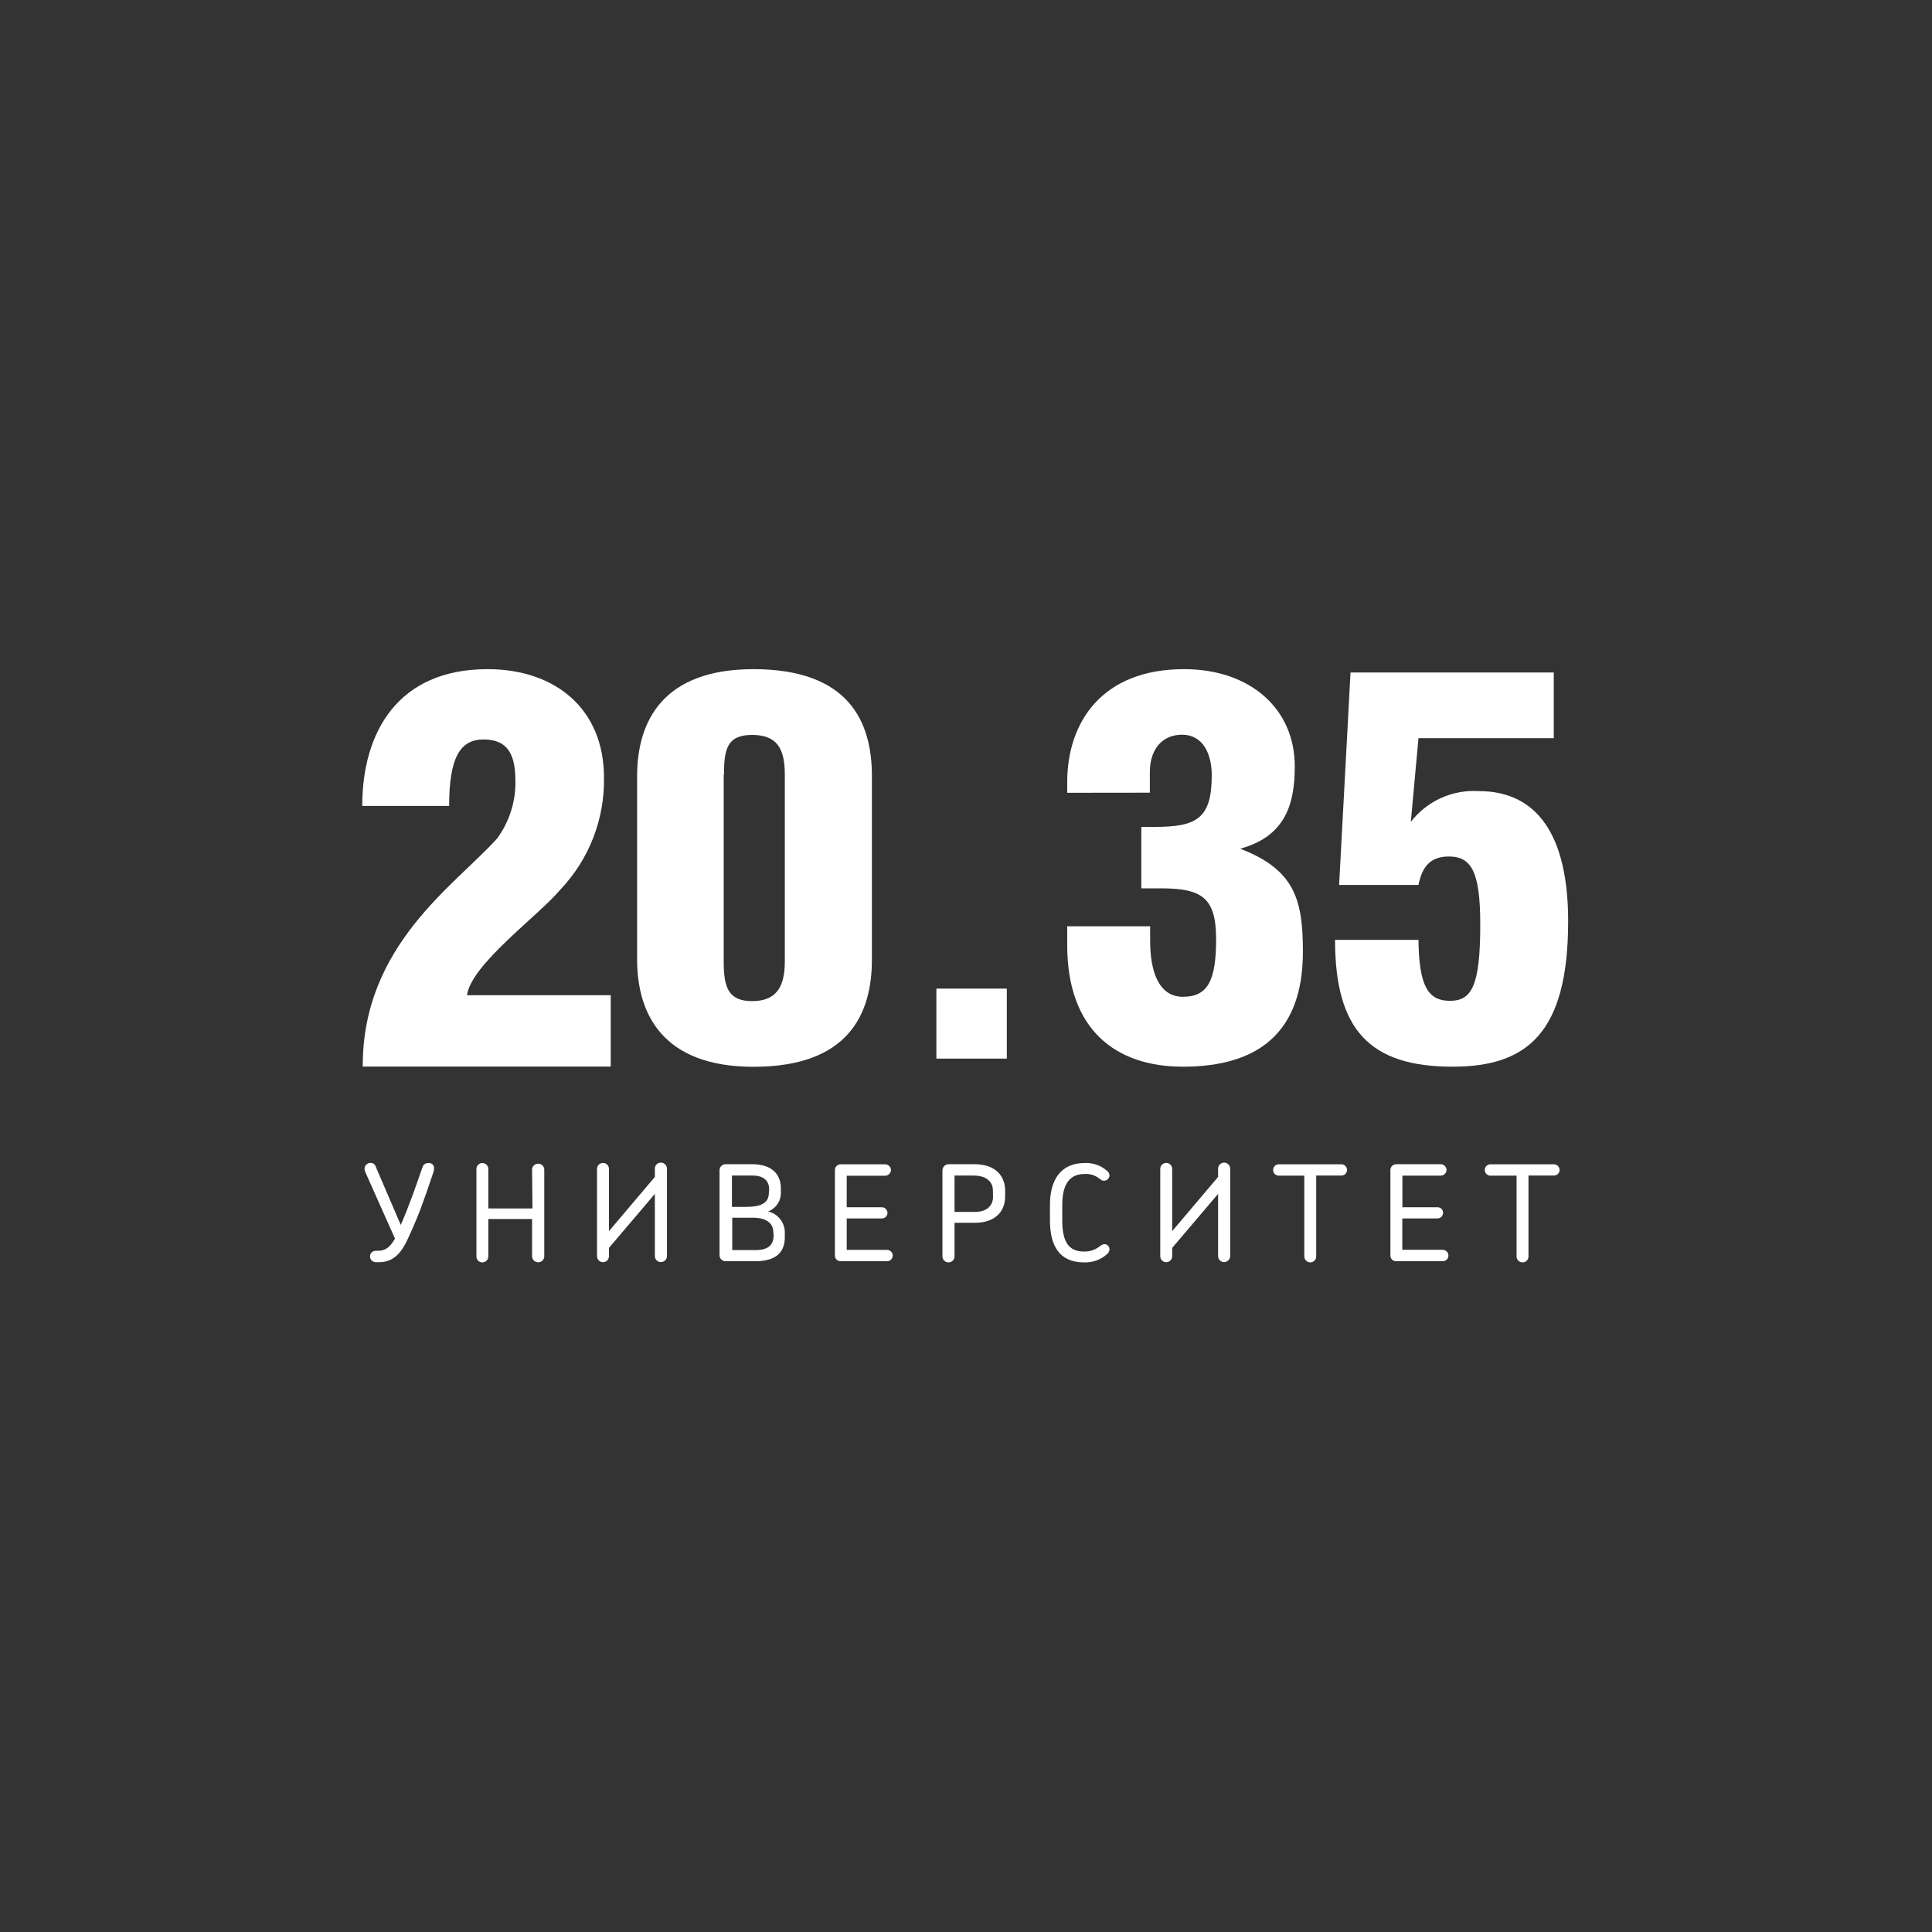 <?xml version="1.0" encoding="UTF-8"?> <svg xmlns="http://www.w3.org/2000/svg" width="384" height="384" viewBox="0 0 384 384" fill="none"><rect x="0" y="0" width="384" height="384" fill="#333333" stroke="none"/> <path d="M98.793 166.667C101.237 163.351 102.518 159.331 102.441 155.222C102.441 150.264 101.12 146.972 96.132 146.972C91.479 146.972 89.271 150.5 89.271 160.18H72C72 145.542 79.078 133 96.901 133C110.307 133 120.047 140.839 120.047 154.556C120.194 162.799 117.096 170.774 111.411 176.778C106.975 182.069 93.667 191.633 92.82 197.805H121.388V211.993H72.099C72 187.87 90.493 175.916 98.793 166.667Z" fill="white"></path> <path d="M149.758 133C168.744 133 173.299 143.464 173.299 154.243V190.692C173.299 201.45 168.744 212.032 149.758 212.032C131.758 212.032 126.632 201.587 126.632 190.692V154.243C126.632 143.347 131.758 133 149.758 133ZM143.844 153.909V191.143C143.844 196.218 144.731 198.981 149.502 198.981C154.273 198.981 155.988 196.179 155.988 191.143V153.909C155.988 148.854 154.47 146.071 149.502 146.071C144.534 146.071 143.903 148.854 143.903 153.909H143.844Z" fill="white"></path> <path d="M212.119 157.574V155.418C212.119 143.66 218.94 133 235.324 133C248.455 133 257.346 140.839 257.346 152.302C257.346 159.632 255.611 166.196 246.503 168.685C257.346 172.879 258.963 178.816 258.963 189.163C258.963 205.33 249.973 212.013 235.107 212.013C221.779 212.013 212.119 204.684 212.119 187.87V184.107H228.601V187.027C228.601 192.906 230.218 198.119 235.107 198.119C239.996 198.119 241.712 195.003 241.712 186.694C241.712 178.385 238.892 176.563 230.651 176.563H226.846V164.354H229.468C237.808 164.354 240.844 162.728 240.844 154.105C240.844 150.01 239.228 146.032 234.93 146.032C230.986 146.032 228.542 148.932 228.542 153.459V157.554L212.119 157.574Z" fill="white"></path> <path d="M280.413 163.355C281.989 161.31 284.047 159.682 286.406 158.616C288.765 157.549 291.352 157.077 293.938 157.241C305.571 157.241 311.682 166.079 311.682 183.108C311.682 205.252 303.56 212.013 288.733 212.013C272.271 212.013 265.351 204.703 265.351 186.812H281.932C282.03 196.081 283.903 198.922 288.181 198.922C292.46 198.922 294.214 196.081 294.214 183.755C294.214 173.271 292.46 170.233 287.964 170.233C284.021 170.233 282.582 172.624 281.932 175.897H266.159L268.426 133.666H308.824V146.717H281.932L280.413 163.355Z" fill="white"></path> <path d="M200.112 196.492H186.114V210.406H200.112V196.492Z" fill="white"></path> <path d="M83.573 240.33C82.725 242.525 81.897 244.425 81.069 246.209C79.906 248.737 78.408 250.873 75.312 250.873H74.74C74.586 250.878 74.432 250.852 74.288 250.798C74.143 250.743 74.011 250.661 73.899 250.555C73.787 250.449 73.698 250.322 73.636 250.182C73.574 250.041 73.54 249.89 73.538 249.736C73.538 249.435 73.658 249.146 73.873 248.932C74.087 248.719 74.378 248.599 74.681 248.599H75.135C76.732 248.599 77.579 247.776 78.506 246.189L72.591 232.922C72.518 232.727 72.471 232.523 72.454 232.315C72.453 232.006 72.575 231.71 72.793 231.49C73.011 231.27 73.306 231.144 73.617 231.139V231.139C73.853 231.121 74.089 231.186 74.283 231.322C74.477 231.458 74.618 231.656 74.681 231.884L79.65 243.465C80.458 241.682 81.306 239.428 81.996 237.586C82.686 235.744 83.376 233.667 83.967 232.001C84.038 231.751 84.191 231.533 84.402 231.38C84.613 231.227 84.87 231.149 85.131 231.159C85.279 231.138 85.43 231.15 85.573 231.195C85.716 231.24 85.847 231.315 85.956 231.417C86.066 231.518 86.151 231.643 86.206 231.781C86.261 231.92 86.284 232.068 86.274 232.217C86.275 232.463 86.235 232.708 86.156 232.942C85.229 235.764 84.362 238.194 83.573 240.33Z" fill="white"></path> <path d="M105.753 232.354C105.791 232.061 105.935 231.791 106.158 231.596C106.381 231.401 106.668 231.293 106.966 231.293C107.263 231.293 107.55 231.401 107.773 231.596C107.997 231.791 108.14 232.061 108.178 232.354V249.716C108.176 249.875 108.141 250.032 108.077 250.177C108.013 250.322 107.921 250.453 107.805 250.563C107.689 250.672 107.553 250.758 107.404 250.814C107.255 250.871 107.096 250.897 106.936 250.892C106.625 250.882 106.33 250.755 106.111 250.537C105.891 250.318 105.763 250.025 105.753 249.716V242.289H97.058V249.716C97.058 250.033 96.932 250.337 96.706 250.562C96.481 250.786 96.175 250.912 95.856 250.912C95.7 250.912 95.545 250.881 95.401 250.82C95.258 250.759 95.128 250.671 95.019 250.559C94.91 250.448 94.826 250.316 94.77 250.171C94.714 250.026 94.687 249.871 94.693 249.716V232.354C94.69 232.199 94.718 232.046 94.775 231.902C94.832 231.759 94.917 231.628 95.025 231.517C95.133 231.406 95.262 231.317 95.405 231.255C95.547 231.194 95.701 231.161 95.856 231.158C96.175 231.158 96.481 231.284 96.706 231.509C96.932 231.733 97.058 232.037 97.058 232.354V240.192H105.832L105.753 232.354Z" fill="white"></path> <path d="M121.033 249.697C121.033 249.851 121.002 250.004 120.943 250.147C120.883 250.289 120.796 250.419 120.686 250.528C120.576 250.637 120.446 250.724 120.302 250.783C120.159 250.842 120.005 250.872 119.85 250.872C119.694 250.872 119.541 250.842 119.397 250.783C119.253 250.724 119.123 250.637 119.013 250.528C118.903 250.419 118.816 250.289 118.757 250.147C118.697 250.004 118.667 249.851 118.667 249.697V232.315C118.667 232.16 118.697 232.007 118.757 231.865C118.816 231.722 118.903 231.592 119.013 231.483C119.123 231.374 119.253 231.287 119.397 231.228C119.541 231.169 119.694 231.139 119.85 231.139C120.005 231.139 120.159 231.169 120.302 231.228C120.446 231.287 120.576 231.374 120.686 231.483C120.796 231.592 120.883 231.722 120.943 231.865C121.002 232.007 121.033 232.16 121.033 232.315V232.315V244.7L130.161 233.921V232.256C130.161 232.1 130.192 231.945 130.253 231.801C130.314 231.657 130.402 231.527 130.514 231.417C130.626 231.308 130.759 231.222 130.905 231.164C131.051 231.106 131.207 231.077 131.364 231.08C131.678 231.085 131.978 231.21 132.202 231.429C132.426 231.648 132.556 231.944 132.566 232.256V249.638C132.566 249.957 132.44 250.263 132.215 250.49C131.99 250.717 131.684 250.848 131.364 250.853C131.204 250.853 131.046 250.821 130.899 250.76C130.752 250.699 130.618 250.609 130.506 250.496C130.394 250.383 130.306 250.249 130.247 250.101C130.187 249.954 130.158 249.796 130.161 249.638V237.292L121.033 248.031V249.697Z" fill="white"></path> <path d="M150.133 250.676H144.218C144.061 250.679 143.905 250.651 143.759 250.593C143.614 250.535 143.481 250.448 143.369 250.339C143.257 250.23 143.168 250.099 143.107 249.955C143.047 249.811 143.016 249.657 143.016 249.501V249.501V232.589C143.021 232.273 143.149 231.972 143.373 231.749C143.598 231.526 143.901 231.399 144.218 231.394H149.502C153.603 231.394 155.2 233.588 155.2 236.136V236.861C155.256 237.696 155.041 238.528 154.587 239.233C154.132 239.938 153.463 240.481 152.676 240.78C153.631 241.011 154.479 241.558 155.081 242.33C155.683 243.103 156.003 244.056 155.989 245.033V245.738C156.048 248.619 154.549 250.676 150.133 250.676ZM152.873 236.391C152.873 234.803 151.927 233.647 149.541 233.647H145.48V239.879H148.319C151 239.879 152.814 239.213 152.814 237.155L152.873 236.391ZM153.701 244.876C153.701 243.093 152.203 242.034 149.758 242.034H145.539V248.462H150.172C152.952 248.462 153.761 247.208 153.761 245.523L153.701 244.876Z" fill="white"></path> <path d="M176.335 250.676H167.069C166.771 250.676 166.485 250.559 166.274 250.349C166.063 250.14 165.945 249.856 165.945 249.559V249.559V232.55C165.945 232.248 166.065 231.959 166.28 231.746C166.494 231.533 166.785 231.413 167.088 231.413H175.921C176.226 231.413 176.519 231.532 176.737 231.745C176.954 231.957 177.079 232.246 177.084 232.55C177.074 232.851 176.948 233.138 176.731 233.349C176.515 233.561 176.225 233.681 175.921 233.686H168.291V239.957H175.211C175.359 239.949 175.507 239.97 175.646 240.019C175.785 240.068 175.914 240.144 176.024 240.242C176.133 240.341 176.223 240.459 176.286 240.592C176.35 240.725 176.387 240.869 176.394 241.015C176.402 241.161 176.381 241.307 176.331 241.444C176.282 241.582 176.205 241.708 176.106 241.816C176.007 241.923 175.887 242.01 175.754 242.071C175.62 242.132 175.476 242.167 175.329 242.172H168.291V248.423H176.296C176.599 248.423 176.89 248.543 177.104 248.756C177.319 248.969 177.439 249.258 177.439 249.559C177.439 249.708 177.409 249.855 177.352 249.991C177.294 250.128 177.209 250.252 177.103 250.356C176.996 250.46 176.87 250.542 176.732 250.597C176.593 250.652 176.445 250.679 176.296 250.676H176.335Z" fill="white"></path> <path d="M193.862 243.034H189.722V249.716C189.722 250.033 189.595 250.337 189.37 250.561C189.144 250.786 188.838 250.912 188.519 250.912C188.2 250.912 187.894 250.786 187.669 250.561C187.443 250.337 187.317 250.033 187.317 249.716V232.589C187.326 232.275 187.456 231.977 187.68 231.755C187.903 231.532 188.203 231.403 188.519 231.394H193.665C198.2 231.394 199.777 234.078 199.777 236.606V237.958C199.718 240.937 197.608 243.034 193.862 243.034ZM197.352 236.626C197.352 235.254 196.484 233.647 193.409 233.647H189.722V240.878H193.783C196.287 240.878 197.371 239.487 197.371 237.919L197.352 236.626Z" fill="white"></path> <path d="M215.628 233.334C212.533 233.334 211.133 235.411 211.133 239.546V242.564C211.133 246.875 212.434 248.756 215.47 248.756C216.541 248.782 217.589 248.451 218.447 247.815C218.901 247.502 219.118 247.286 219.492 247.286C219.629 247.284 219.766 247.309 219.893 247.36C220.02 247.412 220.135 247.488 220.231 247.586C220.327 247.683 220.402 247.799 220.451 247.926C220.5 248.053 220.523 248.189 220.518 248.325C220.511 248.497 220.47 248.665 220.395 248.82C220.32 248.976 220.214 249.114 220.084 249.226C218.823 250.373 217.158 250.978 215.451 250.912C210.541 250.912 208.688 247.561 208.688 242.583V239.487C208.688 234.725 210.66 231.158 215.608 231.158C217.237 231.082 218.83 231.645 220.044 232.726C220.184 232.834 220.299 232.97 220.38 233.125C220.462 233.281 220.509 233.452 220.518 233.628C220.512 233.772 220.479 233.914 220.419 234.045C220.358 234.176 220.273 234.294 220.166 234.392C220.06 234.491 219.936 234.567 219.8 234.617C219.664 234.668 219.519 234.691 219.374 234.686V234.686C218.999 234.686 218.802 234.47 218.388 234.157C217.591 233.575 216.616 233.284 215.628 233.334Z" fill="white"></path> <path d="M232.978 249.697C232.978 249.851 232.947 250.004 232.888 250.147C232.828 250.289 232.741 250.419 232.631 250.528C232.521 250.637 232.391 250.724 232.248 250.783C232.104 250.842 231.95 250.872 231.795 250.872C231.639 250.872 231.486 250.842 231.342 250.783C231.199 250.724 231.068 250.637 230.958 250.528C230.849 250.419 230.761 250.289 230.702 250.147C230.642 250.004 230.612 249.851 230.612 249.697V232.315C230.612 232.003 230.737 231.704 230.958 231.483C231.18 231.263 231.481 231.139 231.795 231.139C232.109 231.139 232.409 231.263 232.631 231.483C232.853 231.704 232.978 232.003 232.978 232.315V244.7L242.106 233.922V232.256C242.111 231.942 242.24 231.643 242.465 231.423C242.69 231.203 242.993 231.08 243.309 231.08C243.623 231.085 243.923 231.21 244.147 231.429C244.371 231.648 244.501 231.944 244.511 232.256V249.638C244.506 249.955 244.379 250.259 244.155 250.485C243.931 250.711 243.628 250.843 243.309 250.853C243.149 250.853 242.991 250.821 242.844 250.76C242.697 250.699 242.563 250.609 242.451 250.496C242.339 250.383 242.251 250.249 242.192 250.101C242.133 249.954 242.103 249.797 242.106 249.638V237.292L232.978 248.031V249.697Z" fill="white"></path> <path d="M261.605 233.667V249.716C261.607 249.871 261.579 250.024 261.522 250.168C261.465 250.311 261.38 250.443 261.272 250.554C261.164 250.665 261.035 250.753 260.893 250.815C260.75 250.876 260.597 250.909 260.442 250.912C260.123 250.912 259.817 250.786 259.591 250.562C259.366 250.337 259.239 250.033 259.239 249.716V233.667H254.212C254.06 233.675 253.908 233.652 253.766 233.599C253.624 233.546 253.494 233.465 253.385 233.36C253.276 233.255 253.19 233.129 253.132 232.99C253.074 232.851 253.045 232.701 253.048 232.55C253.046 232.398 253.074 232.248 253.132 232.107C253.189 231.967 253.275 231.839 253.384 231.733C253.493 231.627 253.622 231.543 253.765 231.489C253.907 231.434 254.059 231.408 254.212 231.413H266.613C266.911 231.413 267.196 231.531 267.407 231.74C267.618 231.95 267.736 232.234 267.736 232.53C267.736 232.827 267.618 233.111 267.407 233.32C267.196 233.53 266.911 233.647 266.613 233.647H261.546L261.605 233.667Z" fill="white"></path> <path d="M286.762 250.676H277.496C277.346 250.679 277.198 250.652 277.06 250.597C276.921 250.542 276.795 250.46 276.688 250.356C276.582 250.252 276.497 250.128 276.44 249.991C276.382 249.855 276.352 249.708 276.352 249.559V249.559V232.53C276.357 232.23 276.479 231.944 276.693 231.732C276.906 231.52 277.194 231.399 277.496 231.394H286.328C286.635 231.393 286.93 231.512 287.151 231.724C287.372 231.936 287.501 232.225 287.511 232.53C287.509 232.682 287.476 232.832 287.415 232.971C287.354 233.11 287.266 233.236 287.157 233.342C287.047 233.448 286.917 233.531 286.775 233.586C286.633 233.642 286.481 233.669 286.328 233.667H278.738V239.957H285.638C285.785 239.944 285.934 239.96 286.074 240.006C286.215 240.052 286.344 240.125 286.455 240.223C286.566 240.32 286.656 240.439 286.719 240.572C286.781 240.705 286.816 240.849 286.821 240.996C286.837 241.289 286.737 241.577 286.541 241.797C286.346 242.017 286.071 242.151 285.776 242.172H278.718V248.403H286.723C287.031 248.403 287.327 248.525 287.545 248.742C287.763 248.959 287.886 249.253 287.886 249.559C287.886 249.708 287.856 249.855 287.798 249.991C287.741 250.128 287.656 250.252 287.55 250.356C287.443 250.46 287.317 250.542 287.178 250.597C287.04 250.652 286.891 250.679 286.742 250.676H286.762Z" fill="white"></path> <path d="M303.796 233.667V249.716C303.799 249.871 303.771 250.024 303.714 250.168C303.657 250.312 303.572 250.443 303.464 250.554C303.356 250.665 303.227 250.753 303.084 250.815C302.942 250.876 302.788 250.909 302.633 250.912C302.314 250.912 302.008 250.786 301.783 250.562C301.557 250.338 301.43 250.033 301.43 249.716V233.667H296.403C296.241 233.688 296.077 233.675 295.922 233.628C295.766 233.581 295.622 233.502 295.499 233.395C295.377 233.288 295.279 233.157 295.212 233.009C295.144 232.862 295.11 232.702 295.11 232.54C295.11 232.378 295.144 232.218 295.212 232.071C295.279 231.924 295.377 231.792 295.499 231.685C295.622 231.579 295.766 231.499 295.922 231.452C296.077 231.405 296.241 231.392 296.403 231.413H308.863C309.16 231.418 309.443 231.538 309.652 231.746C309.862 231.954 309.982 232.236 309.987 232.53C309.987 232.827 309.869 233.111 309.658 233.32C309.447 233.53 309.161 233.647 308.863 233.647H303.796V233.667Z" fill="white"></path> </svg> 